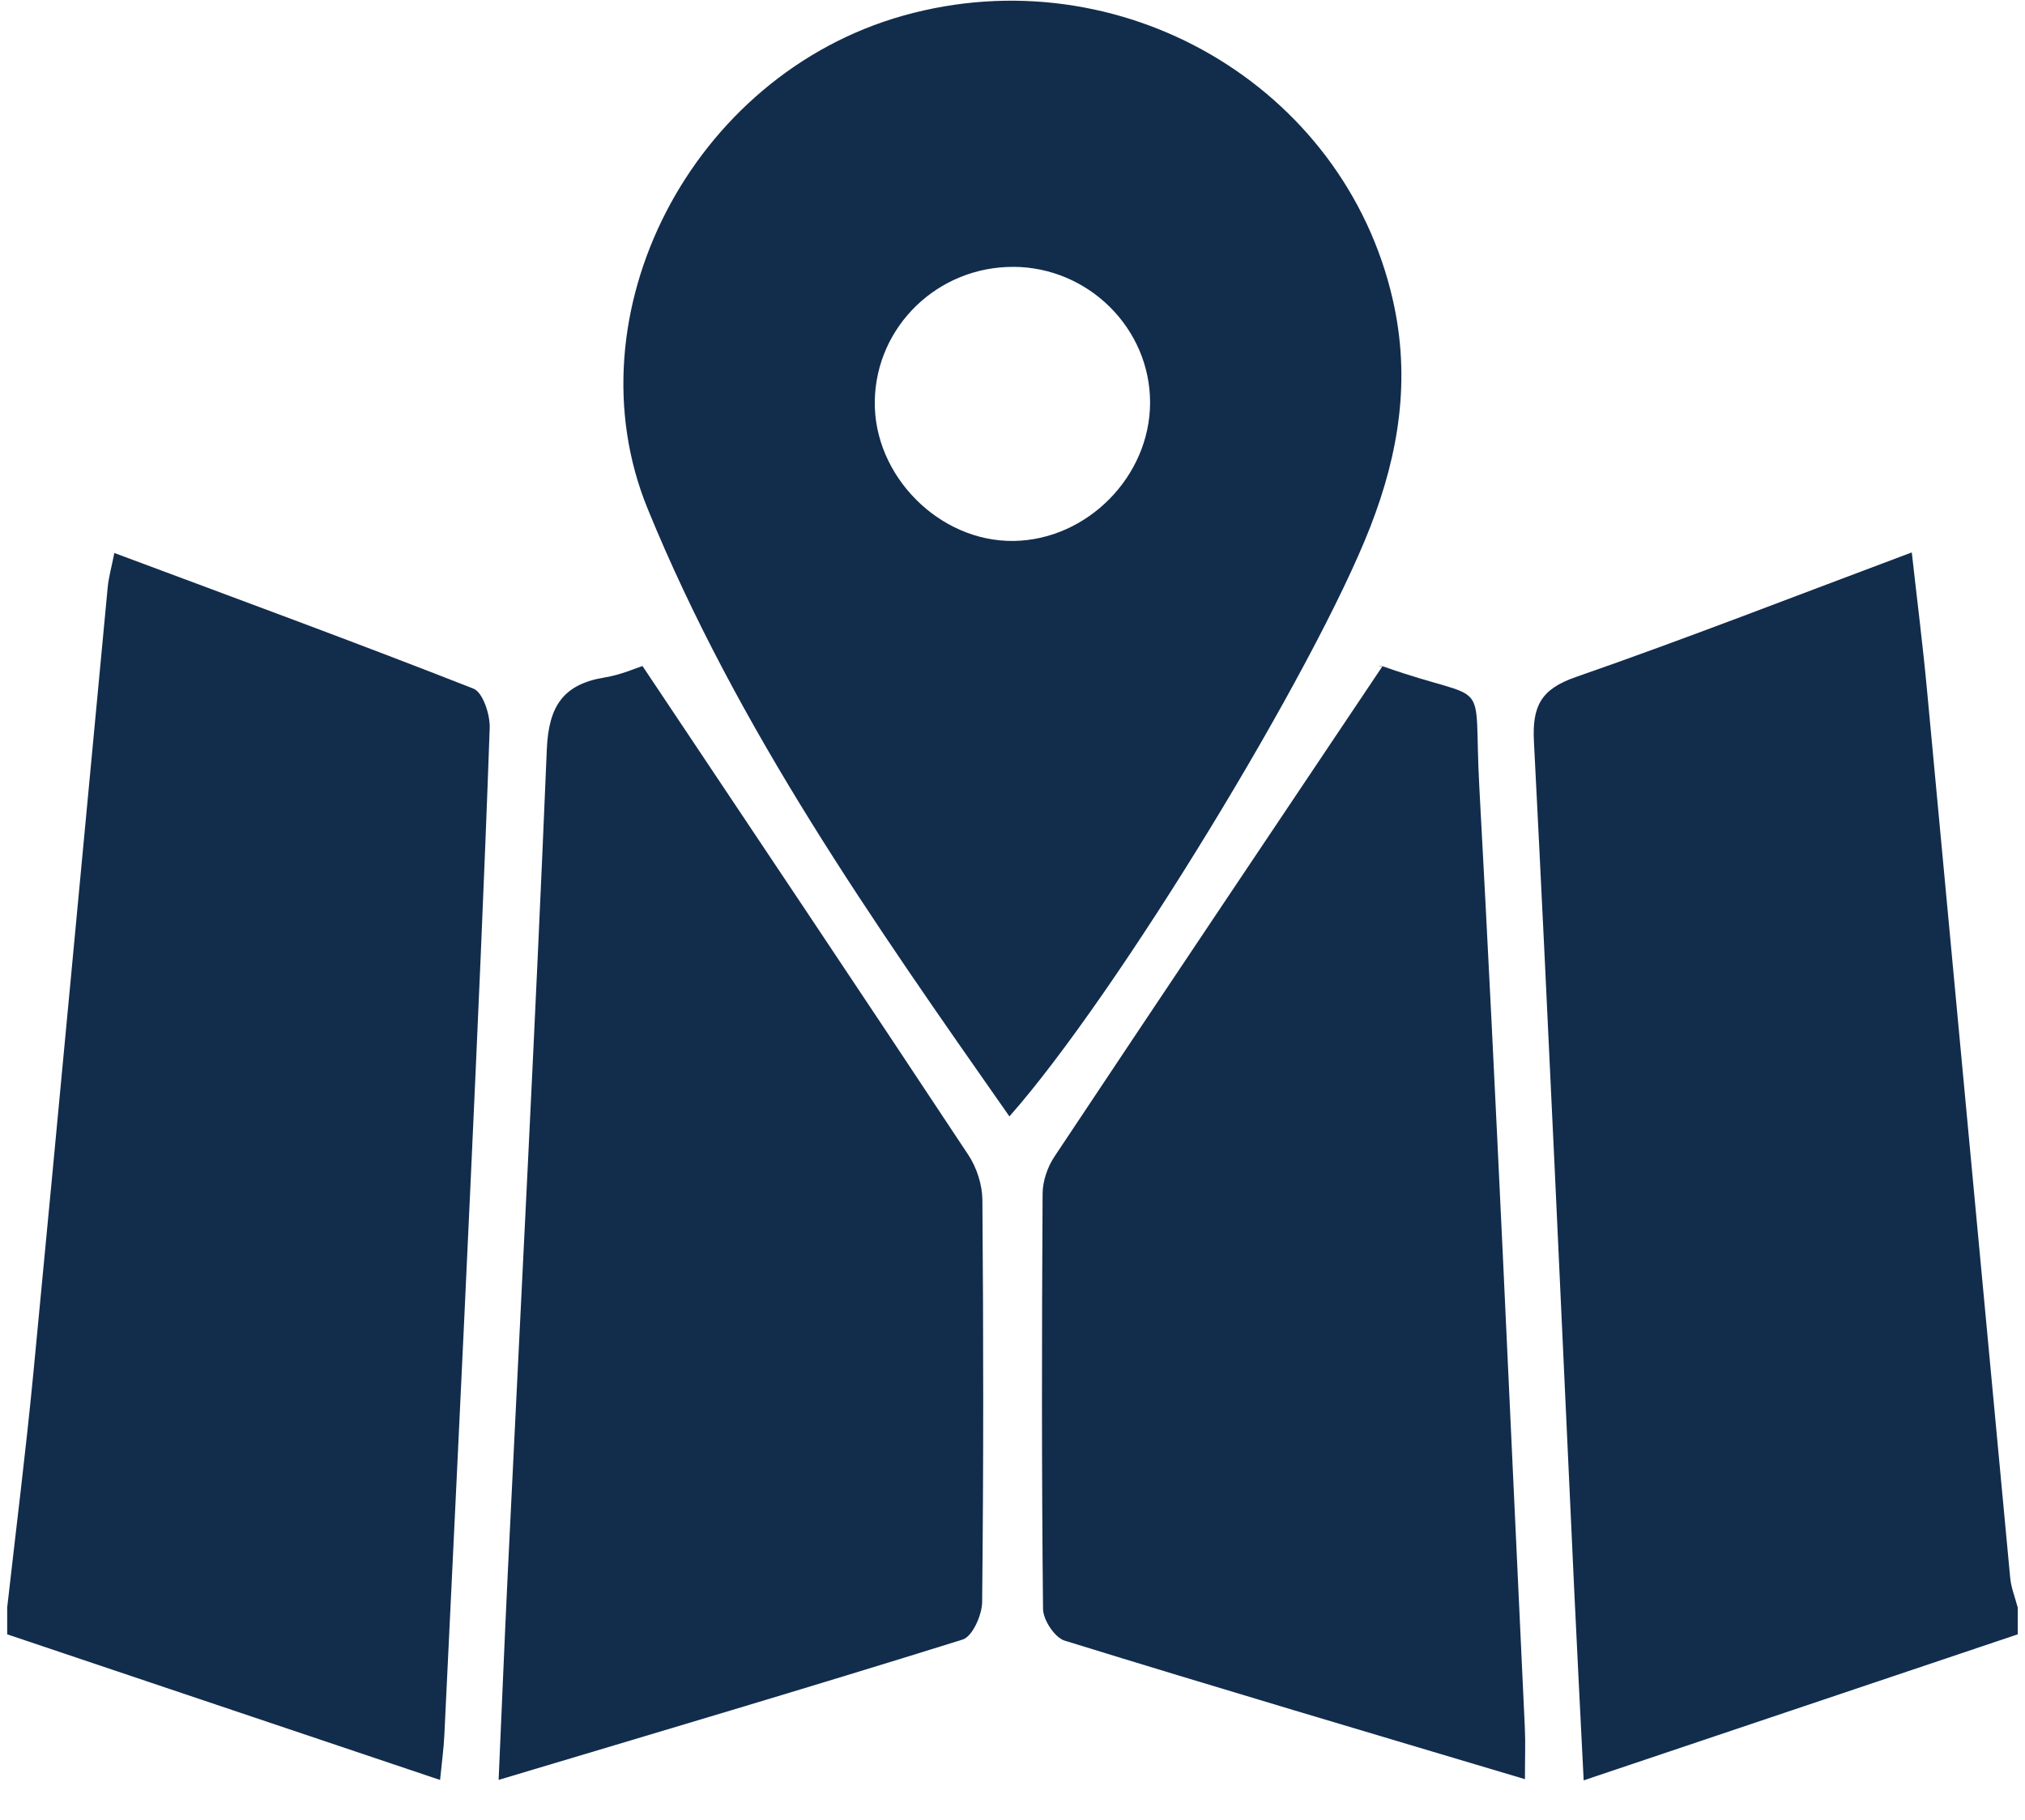<?xml version="1.0" encoding="UTF-8"?>
<svg xmlns="http://www.w3.org/2000/svg" id="a" viewBox="0 0 563 506">
  <defs>
    <style>.b{fill:#122c4c;}</style>
  </defs>
  <path class="b" d="M2,446.95c2.44-21.7,5.18-43.38,7.27-65.11,7-72.83,13.76-145.69,20.67-218.53,.27-2.82,1.07-5.6,1.85-9.56,33.84,12.64,66.99,24.81,99.85,37.72,2.61,1.03,4.65,7.24,4.51,10.96-1.49,42.16-3.39,84.32-5.32,126.46-2.35,51.24-4.84,102.47-7.3,153.71-.17,3.59-.68,7.16-1.18,12.29-40.81-13.73-80.58-27.11-120.35-40.49v-7.45Z"></path>
  <path class="b" d="M560.98,454.4c-39.78,13.38-79.55,26.76-120.68,40.6-.92-18.49-1.8-35.28-2.59-52.08-3.69-78.92-7.19-157.86-11.24-236.76-.5-9.78,1.9-14.54,11.61-17.91,30.78-10.7,61.14-22.58,93.44-34.66,1.47,13.17,3.05,25.63,4.22,38.12,7.74,82.31,15.38,164.64,23.14,246.95,.26,2.81,1.38,5.53,2.1,8.3v7.45Z"></path>
  <path class="b" d="M280.64,310.4c-37.8-53.99-75.5-107.55-100.6-169.01-21.99-53.85,12.1-120.48,71.11-137.05,60.1-16.88,122.5,19.42,136.09,79.03,5,21.94,1.74,42.53-6.23,63.03-15.51,39.9-70.5,130.25-100.36,163.99Zm1.12-236.2c-21.01-.09-38.18,16.51-38.55,37.25-.36,20.8,17.9,39.23,38.61,38.95,20.44-.28,37.89-17.95,37.93-38.4,.05-20.65-17.11-37.72-38-37.81Z"></path>
  <path class="b" d="M423.97,494.67c-43.55-13-85.86-25.5-127.99-38.52-2.73-.84-5.95-5.74-5.99-8.79-.4-38.5-.35-77-.12-115.5,.02-3.45,1.35-7.37,3.28-10.27,29.94-45.02,60.09-89.91,91.18-136.31-1.95-.14-.68-.31,.4,.07,30.61,10.85,24.78,1.04,26.56,33.52,4.76,87.19,8.53,174.44,12.66,261.66,.19,4.1,.02,8.21,.02,14.14Z"></path>
  <path class="b" d="M178.63,185.18c31.11,46.59,61,91.18,90.61,135.96,2.33,3.52,3.86,8.3,3.89,12.5,.3,37.27,.33,74.54-.07,111.8-.04,3.61-2.71,9.57-5.41,10.41-42.48,13.27-85.17,25.89-129.02,39.02,.88-19.92,1.63-38.48,2.52-57.03,3.7-76.49,7.71-152.97,10.88-229.49,.5-12.02,4.56-18.14,16.18-20.01,4.41-.71,8.63-2.6,10.42-3.17Z"></path>
</svg>
